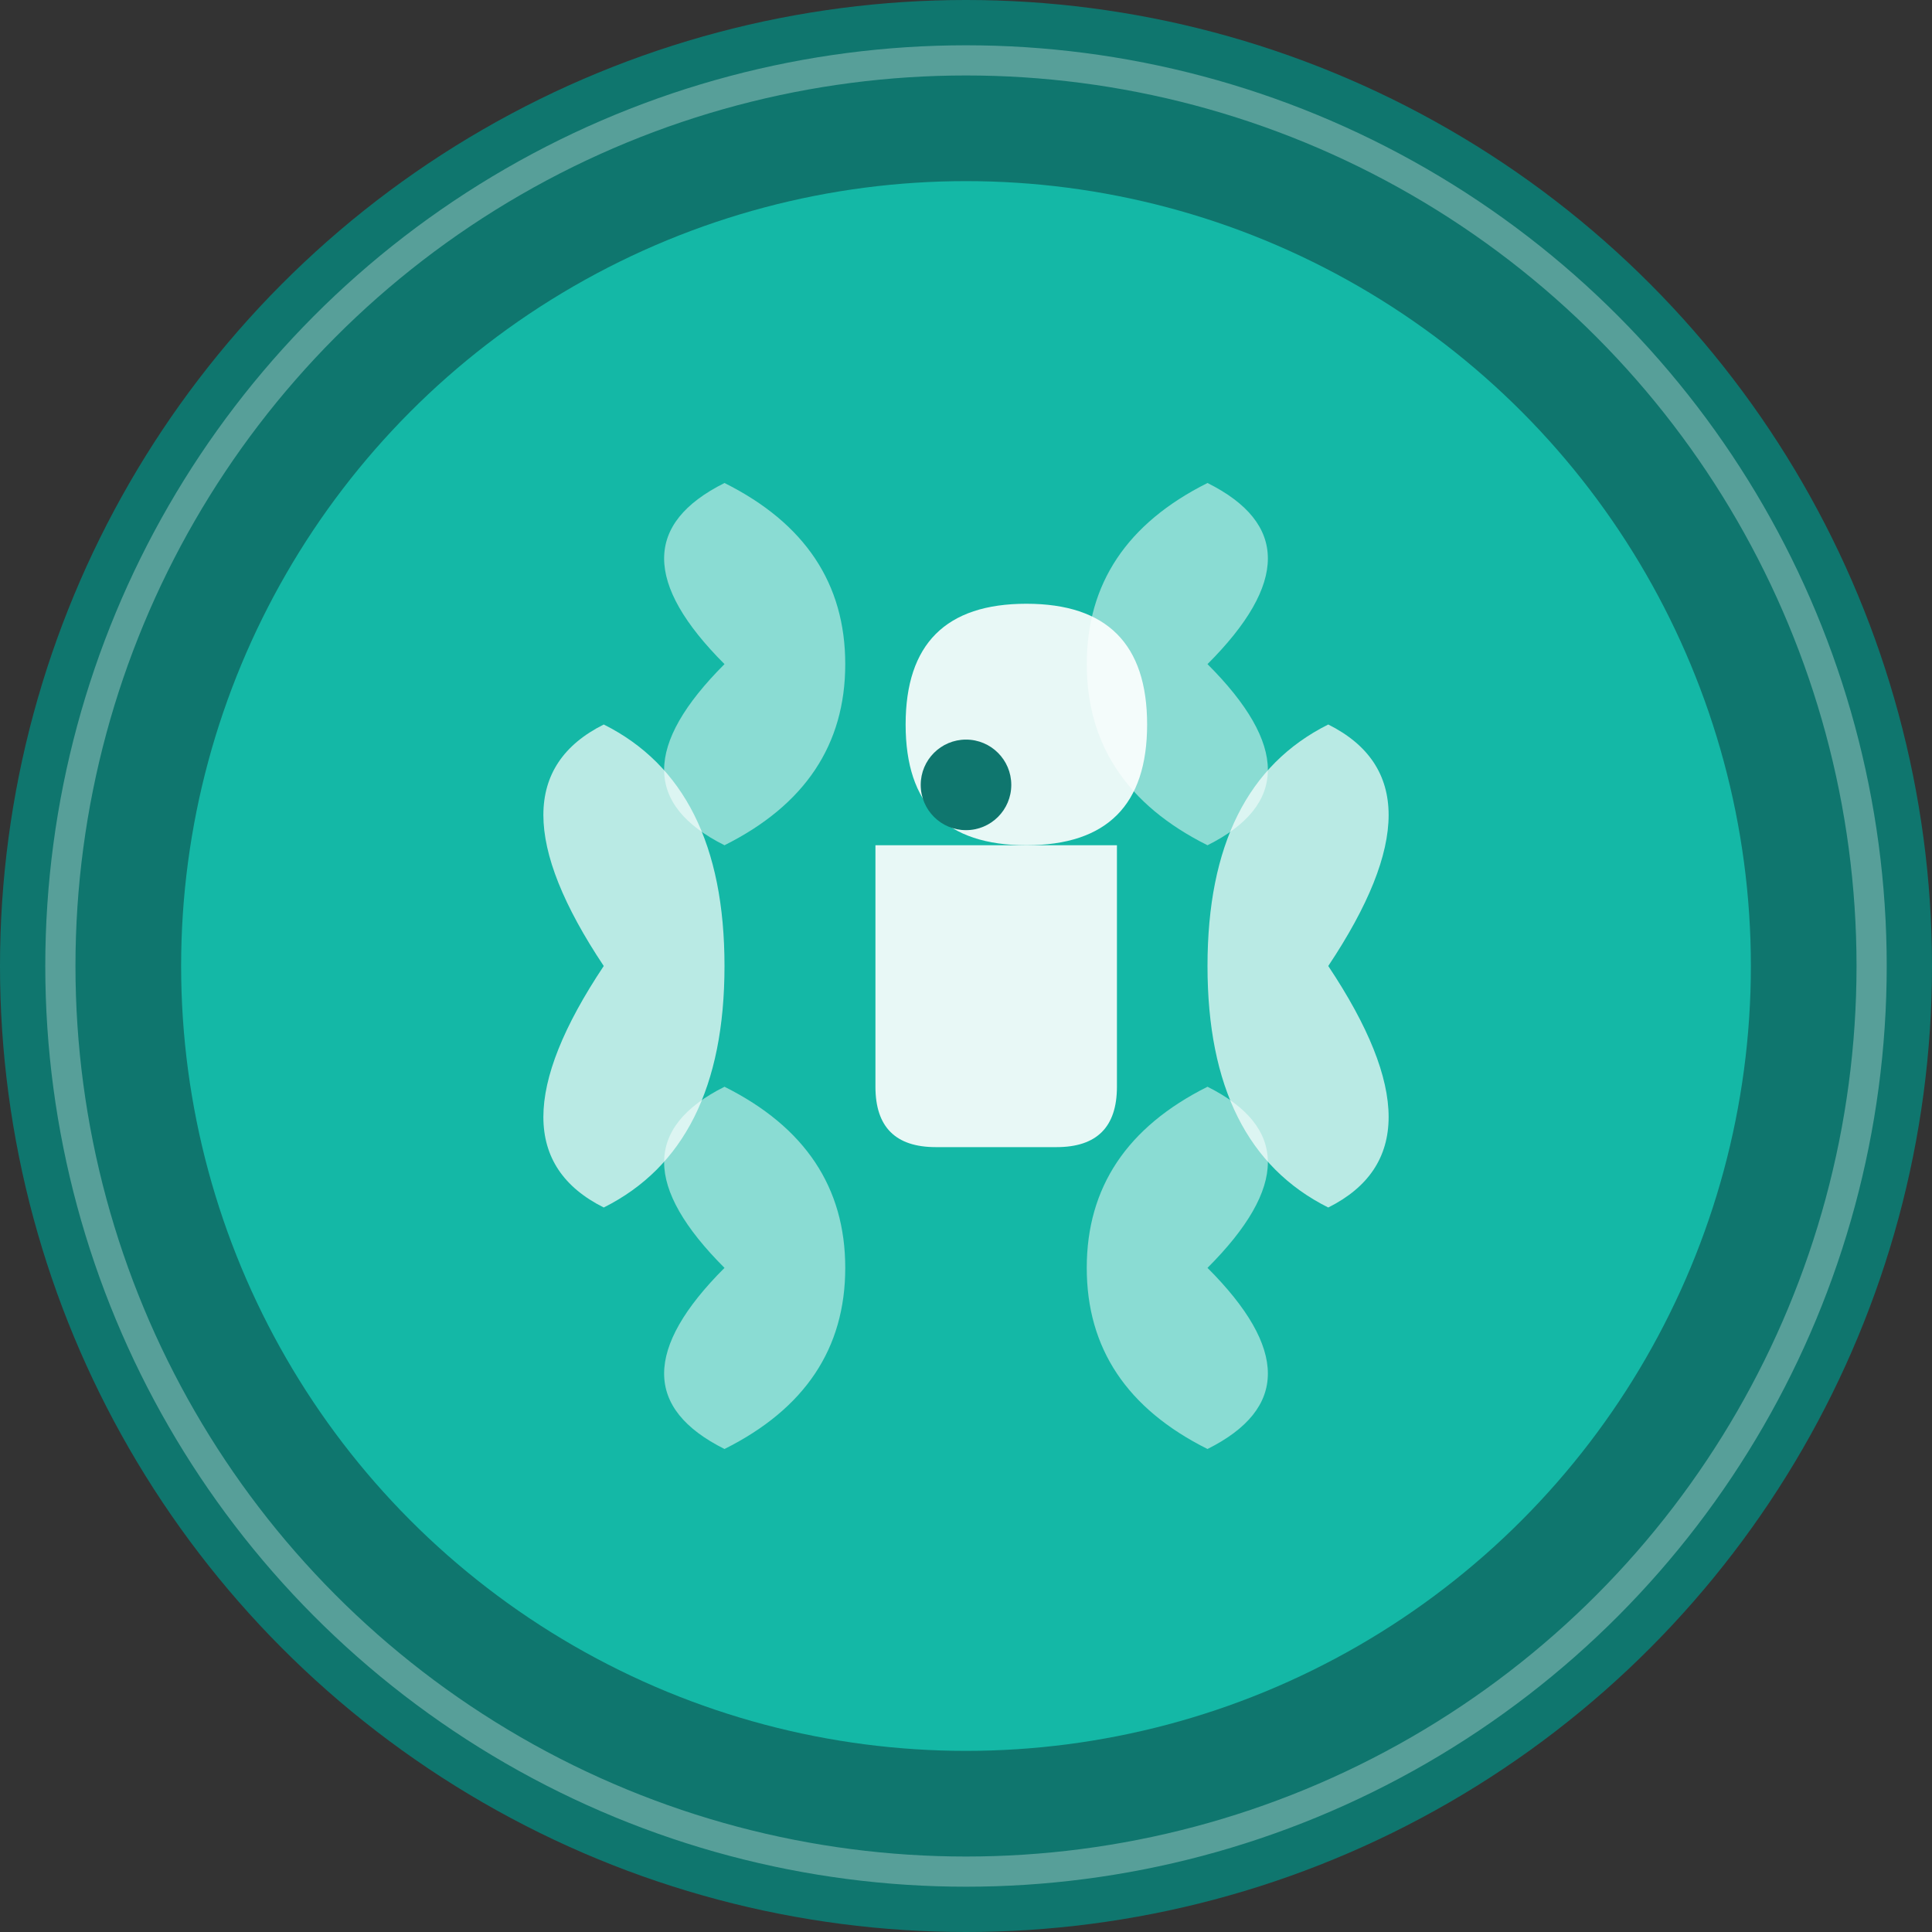 <svg xmlns="http://www.w3.org/2000/svg" viewBox="0 0 64 64" width="64" height="64">
    <rect x="0" y="0" width="64" height="64" fill="#333333" stroke="none"/>
    <!-- Background circle -->
    <circle cx="32" cy="32" r="32" fill="#0f766e"/>
    
    <!-- Inner circle for depth -->
    <circle cx="32" cy="32" r="26" fill="#14b8a6"/>
    
    <!-- Lotus/meditation symbol -->
    <g transform="translate(32,32)">
        <!-- Central figure (meditation pose) -->
        <path d="M-2,-8 Q-2,-12 2,-12 Q6,-12 6,-8 Q6,-4 2,-4 Q-2,-4 -2,-8 Z" fill="#ffffff" opacity="0.9"/>
        
        <!-- Body/torso -->
        <path d="M-3,-4 L-3,4 Q-3,6 -1,6 L3,6 Q5,6 5,4 L5,-4 Z" fill="#ffffff" opacity="0.9"/>
        
        <!-- Lotus petals -->
        <path d="M-12,0 Q-16,-6 -12,-8 Q-8,-6 -8,0 Q-8,6 -12,8 Q-16,6 -12,0 Z" fill="#ffffff" opacity="0.7"/>
        <path d="M12,0 Q16,-6 12,-8 Q8,-6 8,0 Q8,6 12,8 Q16,6 12,0 Z" fill="#ffffff" opacity="0.7"/>
        
        <!-- Additional side petals for fuller lotus -->
        <path d="M-8,-10 Q-12,-14 -8,-16 Q-4,-14 -4,-10 Q-4,-6 -8,-4 Q-12,-6 -8,-10 Z" fill="#ffffff" opacity="0.5"/>
        <path d="M8,-10 Q12,-14 8,-16 Q4,-14 4,-10 Q4,-6 8,-4 Q12,-6 8,-10 Z" fill="#ffffff" opacity="0.5"/>
        
        <!-- Bottom petals -->
        <path d="M-8,10 Q-12,14 -8,16 Q-4,14 -4,10 Q-4,6 -8,4 Q-12,6 -8,10 Z" fill="#ffffff" opacity="0.5"/>
        <path d="M8,10 Q12,14 8,16 Q4,14 4,10 Q4,6 8,4 Q12,6 8,10 Z" fill="#ffffff" opacity="0.5"/>
        
        <!-- Central dot for mindfulness -->
        <circle cx="0" cy="-6" r="1.5" fill="#0f766e"/>
    </g>
    
    <!-- Subtle outer glow -->
    <circle cx="32" cy="32" r="30" fill="none" stroke="#ffffff" stroke-width="1" opacity="0.3"/>
</svg>
